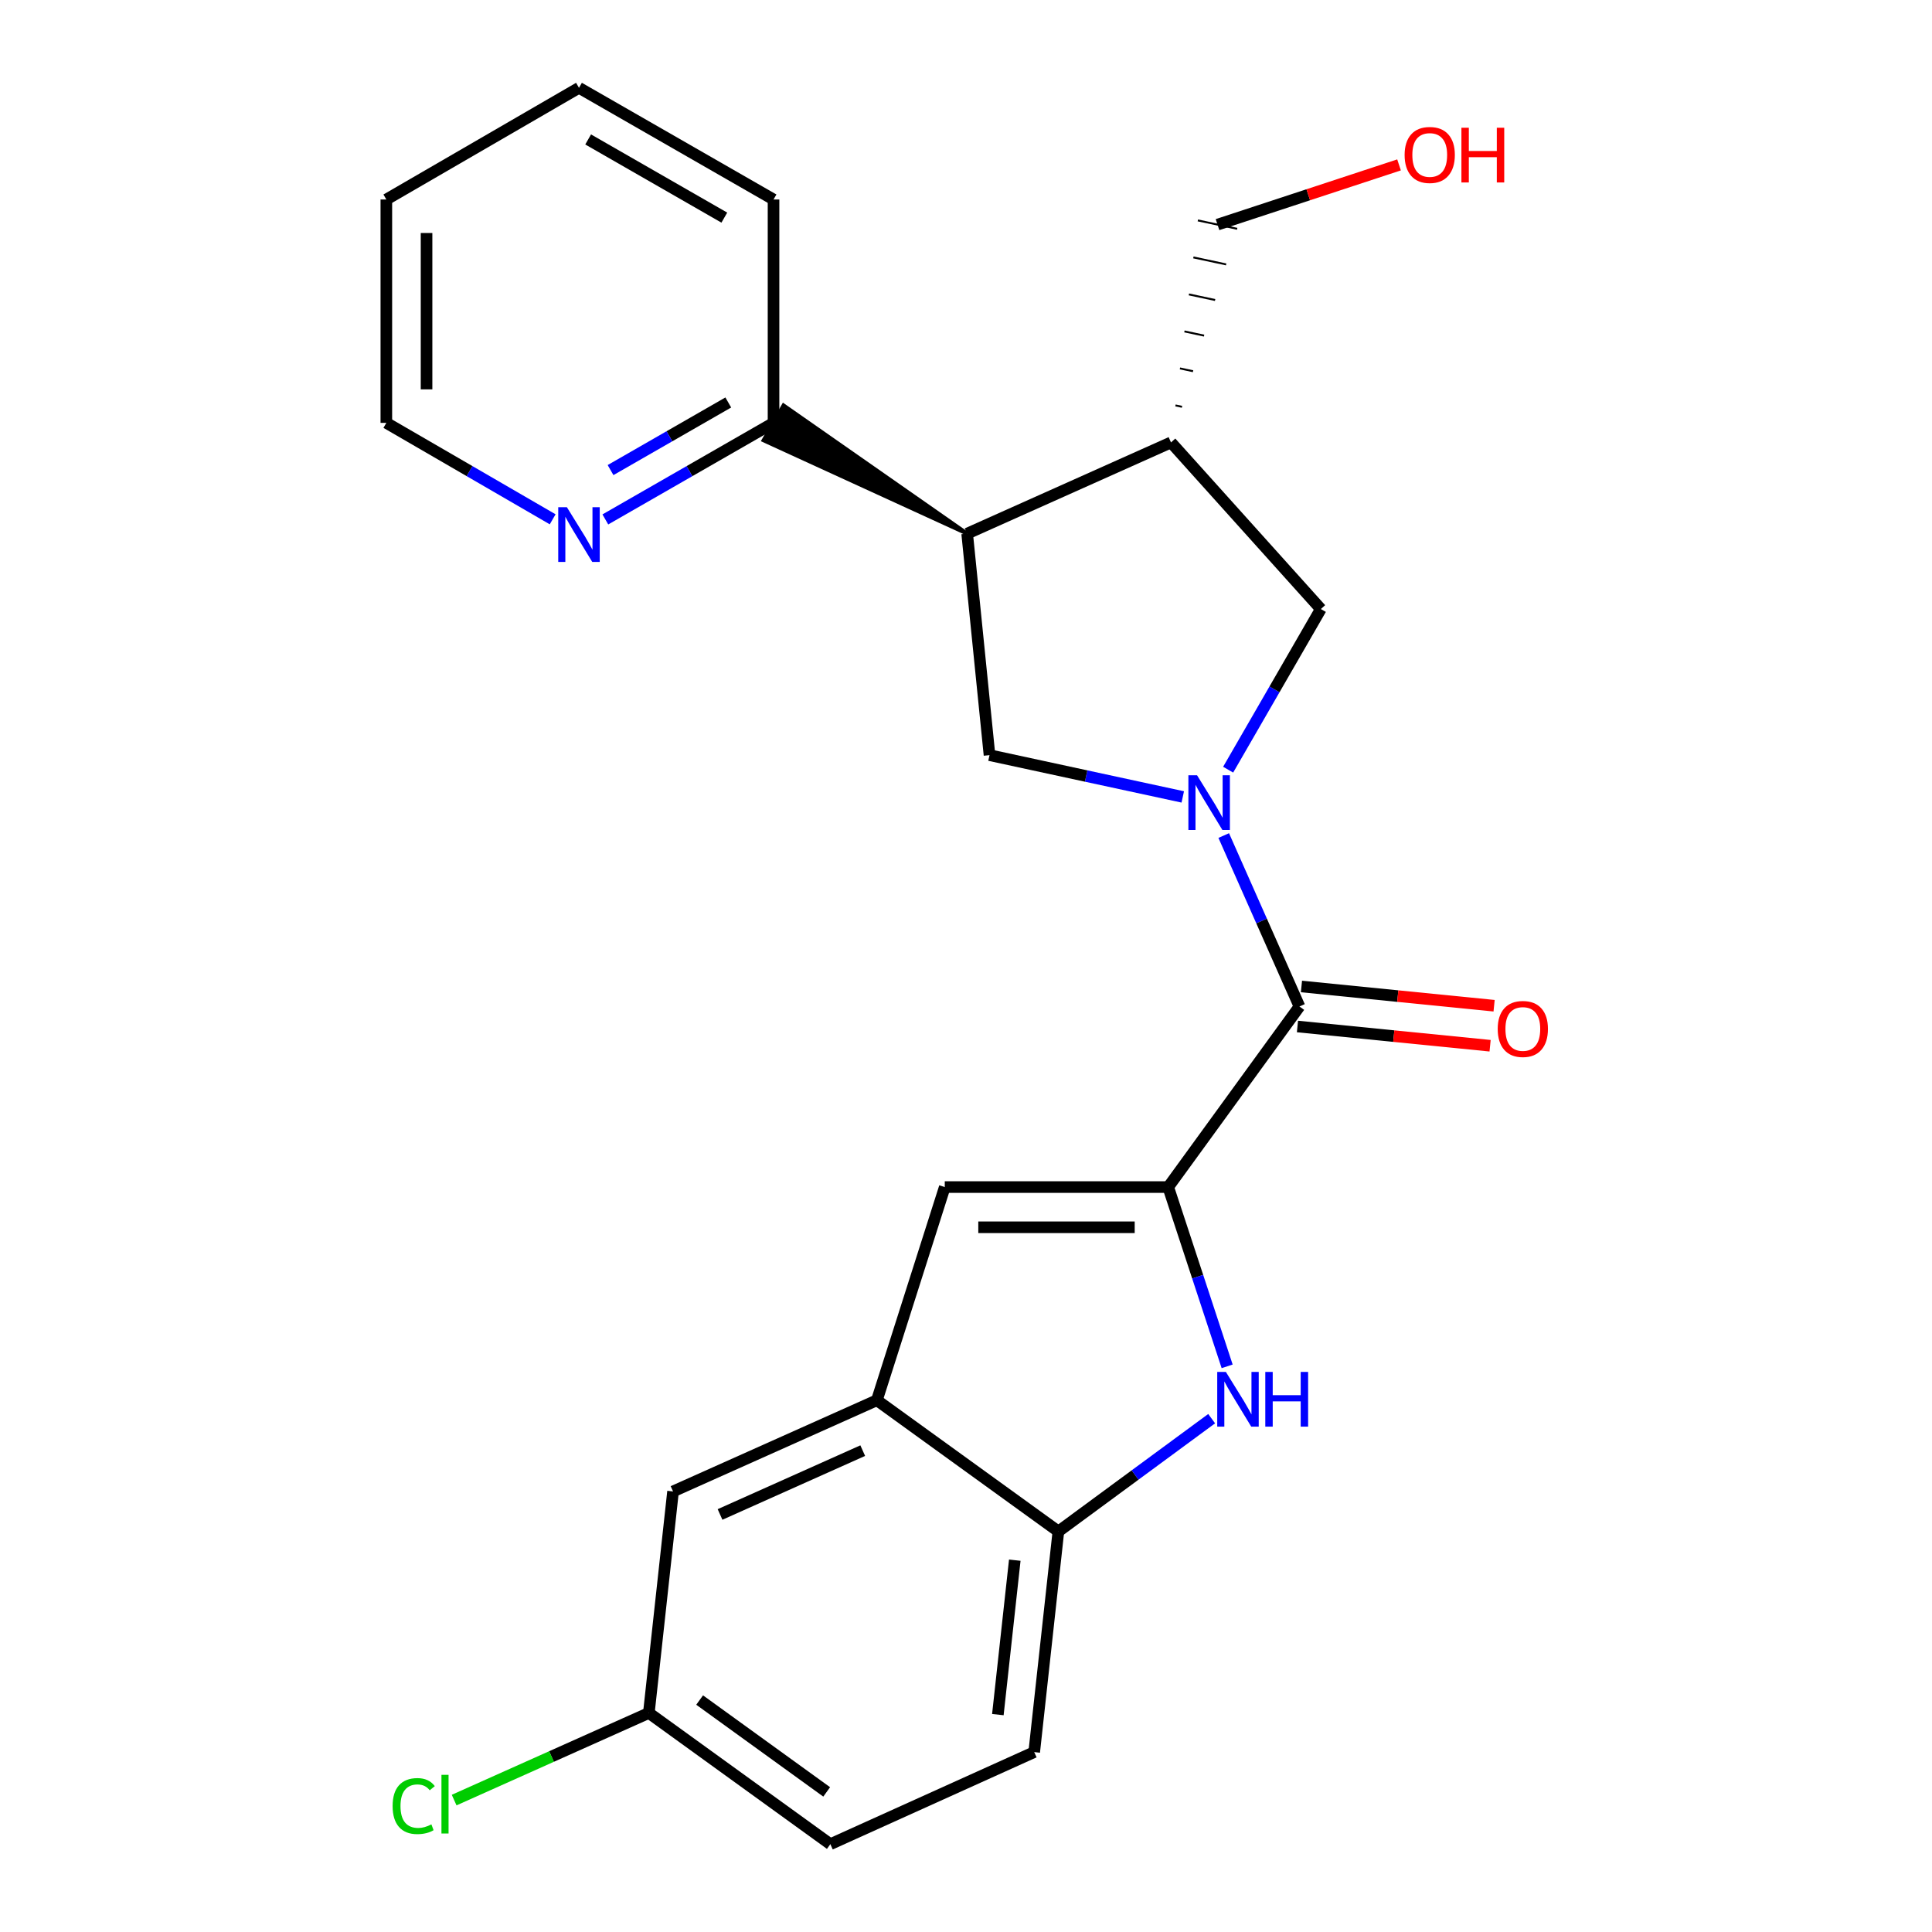 <?xml version='1.0' encoding='iso-8859-1'?>
<svg version='1.1' baseProfile='full'
              xmlns='http://www.w3.org/2000/svg'
                      xmlns:rdkit='http://www.rdkit.org/xml'
                      xmlns:xlink='http://www.w3.org/1999/xlink'
                  xml:space='preserve'
width='1000px' height='1000px' viewBox='0 0 1000 1000'>
<!-- END OF HEADER -->
<rect style='opacity:1.0;fill:#FFFFFF;stroke:none' width='1000' height='1000' x='0' y='0'> </rect>
<path class='bond-1' d='M 633.4,432.48 L 653,476.717' style='fill:none;fill-rule:evenodd;stroke:#0000FF;stroke-width:6px;stroke-linecap:butt;stroke-linejoin:miter;stroke-opacity:1' />
<path class='bond-1' d='M 653,476.717 L 672.6,520.953' style='fill:none;fill-rule:evenodd;stroke:#000000;stroke-width:6px;stroke-linecap:butt;stroke-linejoin:miter;stroke-opacity:1' />
<path class='bond-5' d='M 612.2,412.485 L 562.182,401.673' style='fill:none;fill-rule:evenodd;stroke:#0000FF;stroke-width:6px;stroke-linecap:butt;stroke-linejoin:miter;stroke-opacity:1' />
<path class='bond-5' d='M 562.182,401.673 L 512.165,390.862' style='fill:none;fill-rule:evenodd;stroke:#000000;stroke-width:6px;stroke-linecap:butt;stroke-linejoin:miter;stroke-opacity:1' />
<path class='bond-8' d='M 635.687,398.383 L 659.677,356.809' style='fill:none;fill-rule:evenodd;stroke:#0000FF;stroke-width:6px;stroke-linecap:butt;stroke-linejoin:miter;stroke-opacity:1' />
<path class='bond-8' d='M 659.677,356.809 L 683.666,315.235' style='fill:none;fill-rule:evenodd;stroke:#000000;stroke-width:6px;stroke-linecap:butt;stroke-linejoin:miter;stroke-opacity:1' />
<path class='bond-0' d='M 604.663,614.423 L 672.6,520.953' style='fill:none;fill-rule:evenodd;stroke:#000000;stroke-width:6px;stroke-linecap:butt;stroke-linejoin:miter;stroke-opacity:1' />
<path class='bond-2' d='M 604.663,614.423 L 619.917,660.819' style='fill:none;fill-rule:evenodd;stroke:#000000;stroke-width:6px;stroke-linecap:butt;stroke-linejoin:miter;stroke-opacity:1' />
<path class='bond-2' d='M 619.917,660.819 L 635.171,707.215' style='fill:none;fill-rule:evenodd;stroke:#0000FF;stroke-width:6px;stroke-linecap:butt;stroke-linejoin:miter;stroke-opacity:1' />
<path class='bond-3' d='M 604.663,614.423 L 489.014,614.423' style='fill:none;fill-rule:evenodd;stroke:#000000;stroke-width:6px;stroke-linecap:butt;stroke-linejoin:miter;stroke-opacity:1' />
<path class='bond-3' d='M 587.316,635.237 L 506.362,635.237' style='fill:none;fill-rule:evenodd;stroke:#000000;stroke-width:6px;stroke-linecap:butt;stroke-linejoin:miter;stroke-opacity:1' />
<path class='bond-11' d='M 671.565,531.309 L 721.419,536.291' style='fill:none;fill-rule:evenodd;stroke:#000000;stroke-width:6px;stroke-linecap:butt;stroke-linejoin:miter;stroke-opacity:1' />
<path class='bond-11' d='M 721.419,536.291 L 771.274,541.272' style='fill:none;fill-rule:evenodd;stroke:#FF0000;stroke-width:6px;stroke-linecap:butt;stroke-linejoin:miter;stroke-opacity:1' />
<path class='bond-11' d='M 673.634,510.598 L 723.489,515.579' style='fill:none;fill-rule:evenodd;stroke:#000000;stroke-width:6px;stroke-linecap:butt;stroke-linejoin:miter;stroke-opacity:1' />
<path class='bond-11' d='M 723.489,515.579 L 773.343,520.561' style='fill:none;fill-rule:evenodd;stroke:#FF0000;stroke-width:6px;stroke-linecap:butt;stroke-linejoin:miter;stroke-opacity:1' />
<path class='bond-9' d='M 627.151,734.293 L 587.483,763.485' style='fill:none;fill-rule:evenodd;stroke:#0000FF;stroke-width:6px;stroke-linecap:butt;stroke-linejoin:miter;stroke-opacity:1' />
<path class='bond-9' d='M 587.483,763.485 L 547.816,792.677' style='fill:none;fill-rule:evenodd;stroke:#000000;stroke-width:6px;stroke-linecap:butt;stroke-linejoin:miter;stroke-opacity:1' />
<path class='bond-7' d='M 489.014,614.423 L 453.872,724.763' style='fill:none;fill-rule:evenodd;stroke:#000000;stroke-width:6px;stroke-linecap:butt;stroke-linejoin:miter;stroke-opacity:1' />
<path class='bond-4' d='M 500.601,276.208 L 512.165,390.862' style='fill:none;fill-rule:evenodd;stroke:#000000;stroke-width:6px;stroke-linecap:butt;stroke-linejoin:miter;stroke-opacity:1' />
<path class='bond-10' d='M 500.601,276.208 L 405.547,209.842 L 395.211,227.909 Z' style='fill:#000000;fill-rule:evenodd;fill-opacity:1;stroke:#000000;stroke-width:2px;stroke-linecap:butt;stroke-linejoin:miter;stroke-opacity:1;' />
<path class='bond-24' d='M 500.601,276.208 L 606.108,228.993' style='fill:none;fill-rule:evenodd;stroke:#000000;stroke-width:6px;stroke-linecap:butt;stroke-linejoin:miter;stroke-opacity:1' />
<path class='bond-6' d='M 606.108,228.993 L 683.666,315.235' style='fill:none;fill-rule:evenodd;stroke:#000000;stroke-width:6px;stroke-linecap:butt;stroke-linejoin:miter;stroke-opacity:1' />
<path class='bond-18' d='M 611.817,210.567 L 608.425,209.842' style='fill:none;fill-rule:evenodd;stroke:#000000;stroke-width:1.0px;stroke-linecap:butt;stroke-linejoin:miter;stroke-opacity:1' />
<path class='bond-18' d='M 617.526,192.14 L 610.741,190.691' style='fill:none;fill-rule:evenodd;stroke:#000000;stroke-width:1.0px;stroke-linecap:butt;stroke-linejoin:miter;stroke-opacity:1' />
<path class='bond-18' d='M 623.235,173.713 L 613.057,171.539' style='fill:none;fill-rule:evenodd;stroke:#000000;stroke-width:1.0px;stroke-linecap:butt;stroke-linejoin:miter;stroke-opacity:1' />
<path class='bond-18' d='M 628.944,155.286 L 615.374,152.388' style='fill:none;fill-rule:evenodd;stroke:#000000;stroke-width:1.0px;stroke-linecap:butt;stroke-linejoin:miter;stroke-opacity:1' />
<path class='bond-18' d='M 634.653,136.859 L 617.69,133.237' style='fill:none;fill-rule:evenodd;stroke:#000000;stroke-width:1.0px;stroke-linecap:butt;stroke-linejoin:miter;stroke-opacity:1' />
<path class='bond-18' d='M 640.362,118.433 L 620.006,114.085' style='fill:none;fill-rule:evenodd;stroke:#000000;stroke-width:1.0px;stroke-linecap:butt;stroke-linejoin:miter;stroke-opacity:1' />
<path class='bond-13' d='M 453.872,724.763 L 348.365,771.966' style='fill:none;fill-rule:evenodd;stroke:#000000;stroke-width:6px;stroke-linecap:butt;stroke-linejoin:miter;stroke-opacity:1' />
<path class='bond-13' d='M 446.547,750.844 L 372.692,783.886' style='fill:none;fill-rule:evenodd;stroke:#000000;stroke-width:6px;stroke-linecap:butt;stroke-linejoin:miter;stroke-opacity:1' />
<path class='bond-25' d='M 453.872,724.763 L 547.816,792.677' style='fill:none;fill-rule:evenodd;stroke:#000000;stroke-width:6px;stroke-linecap:butt;stroke-linejoin:miter;stroke-opacity:1' />
<path class='bond-14' d='M 547.816,792.677 L 535.304,906.88' style='fill:none;fill-rule:evenodd;stroke:#000000;stroke-width:6px;stroke-linecap:butt;stroke-linejoin:miter;stroke-opacity:1' />
<path class='bond-14' d='M 525.248,807.541 L 516.49,887.483' style='fill:none;fill-rule:evenodd;stroke:#000000;stroke-width:6px;stroke-linecap:butt;stroke-linejoin:miter;stroke-opacity:1' />
<path class='bond-12' d='M 400.379,218.875 L 356.852,243.868' style='fill:none;fill-rule:evenodd;stroke:#000000;stroke-width:6px;stroke-linecap:butt;stroke-linejoin:miter;stroke-opacity:1' />
<path class='bond-12' d='M 356.852,243.868 L 313.325,268.86' style='fill:none;fill-rule:evenodd;stroke:#0000FF;stroke-width:6px;stroke-linecap:butt;stroke-linejoin:miter;stroke-opacity:1' />
<path class='bond-12' d='M 376.956,208.322 L 346.487,225.817' style='fill:none;fill-rule:evenodd;stroke:#000000;stroke-width:6px;stroke-linecap:butt;stroke-linejoin:miter;stroke-opacity:1' />
<path class='bond-12' d='M 346.487,225.817 L 316.019,243.312' style='fill:none;fill-rule:evenodd;stroke:#0000FF;stroke-width:6px;stroke-linecap:butt;stroke-linejoin:miter;stroke-opacity:1' />
<path class='bond-21' d='M 400.379,218.875 L 400.379,103.261' style='fill:none;fill-rule:evenodd;stroke:#000000;stroke-width:6px;stroke-linecap:butt;stroke-linejoin:miter;stroke-opacity:1' />
<path class='bond-20' d='M 286.061,268.795 L 243.015,243.835' style='fill:none;fill-rule:evenodd;stroke:#0000FF;stroke-width:6px;stroke-linecap:butt;stroke-linejoin:miter;stroke-opacity:1' />
<path class='bond-20' d='M 243.015,243.835 L 199.969,218.875' style='fill:none;fill-rule:evenodd;stroke:#000000;stroke-width:6px;stroke-linecap:butt;stroke-linejoin:miter;stroke-opacity:1' />
<path class='bond-15' d='M 348.365,771.966 L 335.842,886.62' style='fill:none;fill-rule:evenodd;stroke:#000000;stroke-width:6px;stroke-linecap:butt;stroke-linejoin:miter;stroke-opacity:1' />
<path class='bond-16' d='M 535.304,906.88 L 429.785,954.545' style='fill:none;fill-rule:evenodd;stroke:#000000;stroke-width:6px;stroke-linecap:butt;stroke-linejoin:miter;stroke-opacity:1' />
<path class='bond-17' d='M 335.842,886.62 L 285.453,909.169' style='fill:none;fill-rule:evenodd;stroke:#000000;stroke-width:6px;stroke-linecap:butt;stroke-linejoin:miter;stroke-opacity:1' />
<path class='bond-17' d='M 285.453,909.169 L 235.064,931.718' style='fill:none;fill-rule:evenodd;stroke:#00CC00;stroke-width:6px;stroke-linecap:butt;stroke-linejoin:miter;stroke-opacity:1' />
<path class='bond-27' d='M 335.842,886.62 L 429.785,954.545' style='fill:none;fill-rule:evenodd;stroke:#000000;stroke-width:6px;stroke-linecap:butt;stroke-linejoin:miter;stroke-opacity:1' />
<path class='bond-27' d='M 362.129,879.942 L 427.89,927.489' style='fill:none;fill-rule:evenodd;stroke:#000000;stroke-width:6px;stroke-linecap:butt;stroke-linejoin:miter;stroke-opacity:1' />
<path class='bond-19' d='M 630.184,116.259 L 677.16,100.805' style='fill:none;fill-rule:evenodd;stroke:#000000;stroke-width:6px;stroke-linecap:butt;stroke-linejoin:miter;stroke-opacity:1' />
<path class='bond-19' d='M 677.16,100.805 L 724.137,85.35' style='fill:none;fill-rule:evenodd;stroke:#FF0000;stroke-width:6px;stroke-linecap:butt;stroke-linejoin:miter;stroke-opacity:1' />
<path class='bond-26' d='M 199.969,218.875 L 199.969,103.261' style='fill:none;fill-rule:evenodd;stroke:#000000;stroke-width:6px;stroke-linecap:butt;stroke-linejoin:miter;stroke-opacity:1' />
<path class='bond-26' d='M 220.783,201.533 L 220.783,120.603' style='fill:none;fill-rule:evenodd;stroke:#000000;stroke-width:6px;stroke-linecap:butt;stroke-linejoin:miter;stroke-opacity:1' />
<path class='bond-23' d='M 400.379,103.261 L 299.682,45.455' style='fill:none;fill-rule:evenodd;stroke:#000000;stroke-width:6px;stroke-linecap:butt;stroke-linejoin:miter;stroke-opacity:1' />
<path class='bond-23' d='M 374.911,112.642 L 304.424,72.177' style='fill:none;fill-rule:evenodd;stroke:#000000;stroke-width:6px;stroke-linecap:butt;stroke-linejoin:miter;stroke-opacity:1' />
<path class='bond-22' d='M 199.969,103.261 L 299.682,45.455' style='fill:none;fill-rule:evenodd;stroke:#000000;stroke-width:6px;stroke-linecap:butt;stroke-linejoin:miter;stroke-opacity:1' />
<path  class='atom-0' d='M 619.588 401.275
L 628.868 416.275
Q 629.788 417.755, 631.268 420.435
Q 632.748 423.115, 632.828 423.275
L 632.828 401.275
L 636.588 401.275
L 636.588 429.595
L 632.708 429.595
L 622.748 413.195
Q 621.588 411.275, 620.348 409.075
Q 619.148 406.875, 618.788 406.195
L 618.788 429.595
L 615.108 429.595
L 615.108 401.275
L 619.588 401.275
' fill='#0000FF'/>
<path  class='atom-3' d='M 634.516 710.106
L 643.796 725.106
Q 644.716 726.586, 646.196 729.266
Q 647.676 731.946, 647.756 732.106
L 647.756 710.106
L 651.516 710.106
L 651.516 738.426
L 647.636 738.426
L 637.676 722.026
Q 636.516 720.106, 635.276 717.906
Q 634.076 715.706, 633.716 715.026
L 633.716 738.426
L 630.036 738.426
L 630.036 710.106
L 634.516 710.106
' fill='#0000FF'/>
<path  class='atom-3' d='M 654.916 710.106
L 658.756 710.106
L 658.756 722.146
L 673.236 722.146
L 673.236 710.106
L 677.076 710.106
L 677.076 738.426
L 673.236 738.426
L 673.236 725.346
L 658.756 725.346
L 658.756 738.426
L 654.916 738.426
L 654.916 710.106
' fill='#0000FF'/>
<path  class='atom-12' d='M 775.213 532.586
Q 775.213 525.786, 778.573 521.986
Q 781.933 518.186, 788.213 518.186
Q 794.493 518.186, 797.853 521.986
Q 801.213 525.786, 801.213 532.586
Q 801.213 539.466, 797.813 543.386
Q 794.413 547.266, 788.213 547.266
Q 781.973 547.266, 778.573 543.386
Q 775.213 539.506, 775.213 532.586
M 788.213 544.066
Q 792.533 544.066, 794.853 541.186
Q 797.213 538.266, 797.213 532.586
Q 797.213 527.026, 794.853 524.226
Q 792.533 521.386, 788.213 521.386
Q 783.893 521.386, 781.533 524.186
Q 779.213 526.986, 779.213 532.586
Q 779.213 538.306, 781.533 541.186
Q 783.893 544.066, 788.213 544.066
' fill='#FF0000'/>
<path  class='atom-13' d='M 293.422 262.534
L 302.702 277.534
Q 303.622 279.014, 305.102 281.694
Q 306.582 284.374, 306.662 284.534
L 306.662 262.534
L 310.422 262.534
L 310.422 290.854
L 306.542 290.854
L 296.582 274.454
Q 295.422 272.534, 294.182 270.334
Q 292.982 268.134, 292.622 267.454
L 292.622 290.854
L 288.942 290.854
L 288.942 262.534
L 293.422 262.534
' fill='#0000FF'/>
<path  class='atom-18' d='M 203.215 934.815
Q 203.215 927.775, 206.495 924.095
Q 209.815 920.375, 216.095 920.375
Q 221.935 920.375, 225.055 924.495
L 222.415 926.655
Q 220.135 923.655, 216.095 923.655
Q 211.815 923.655, 209.535 926.535
Q 207.295 929.375, 207.295 934.815
Q 207.295 940.415, 209.615 943.295
Q 211.975 946.175, 216.535 946.175
Q 219.655 946.175, 223.295 944.295
L 224.415 947.295
Q 222.935 948.255, 220.695 948.815
Q 218.455 949.375, 215.975 949.375
Q 209.815 949.375, 206.495 945.615
Q 203.215 941.855, 203.215 934.815
' fill='#00CC00'/>
<path  class='atom-18' d='M 228.495 918.655
L 232.175 918.655
L 232.175 949.015
L 228.495 949.015
L 228.495 918.655
' fill='#00CC00'/>
<path  class='atom-20' d='M 727.027 80.203
Q 727.027 73.403, 730.387 69.603
Q 733.747 65.802, 740.027 65.802
Q 746.307 65.802, 749.667 69.603
Q 753.027 73.403, 753.027 80.203
Q 753.027 87.082, 749.627 91.002
Q 746.227 94.882, 740.027 94.882
Q 733.787 94.882, 730.387 91.002
Q 727.027 87.123, 727.027 80.203
M 740.027 91.683
Q 744.347 91.683, 746.667 88.802
Q 749.027 85.882, 749.027 80.203
Q 749.027 74.642, 746.667 71.843
Q 744.347 69.002, 740.027 69.002
Q 735.707 69.002, 733.347 71.802
Q 731.027 74.603, 731.027 80.203
Q 731.027 85.922, 733.347 88.802
Q 735.707 91.683, 740.027 91.683
' fill='#FF0000'/>
<path  class='atom-20' d='M 756.427 66.123
L 760.267 66.123
L 760.267 78.162
L 774.747 78.162
L 774.747 66.123
L 778.587 66.123
L 778.587 94.442
L 774.747 94.442
L 774.747 81.362
L 760.267 81.362
L 760.267 94.442
L 756.427 94.442
L 756.427 66.123
' fill='#FF0000'/>
</svg>
